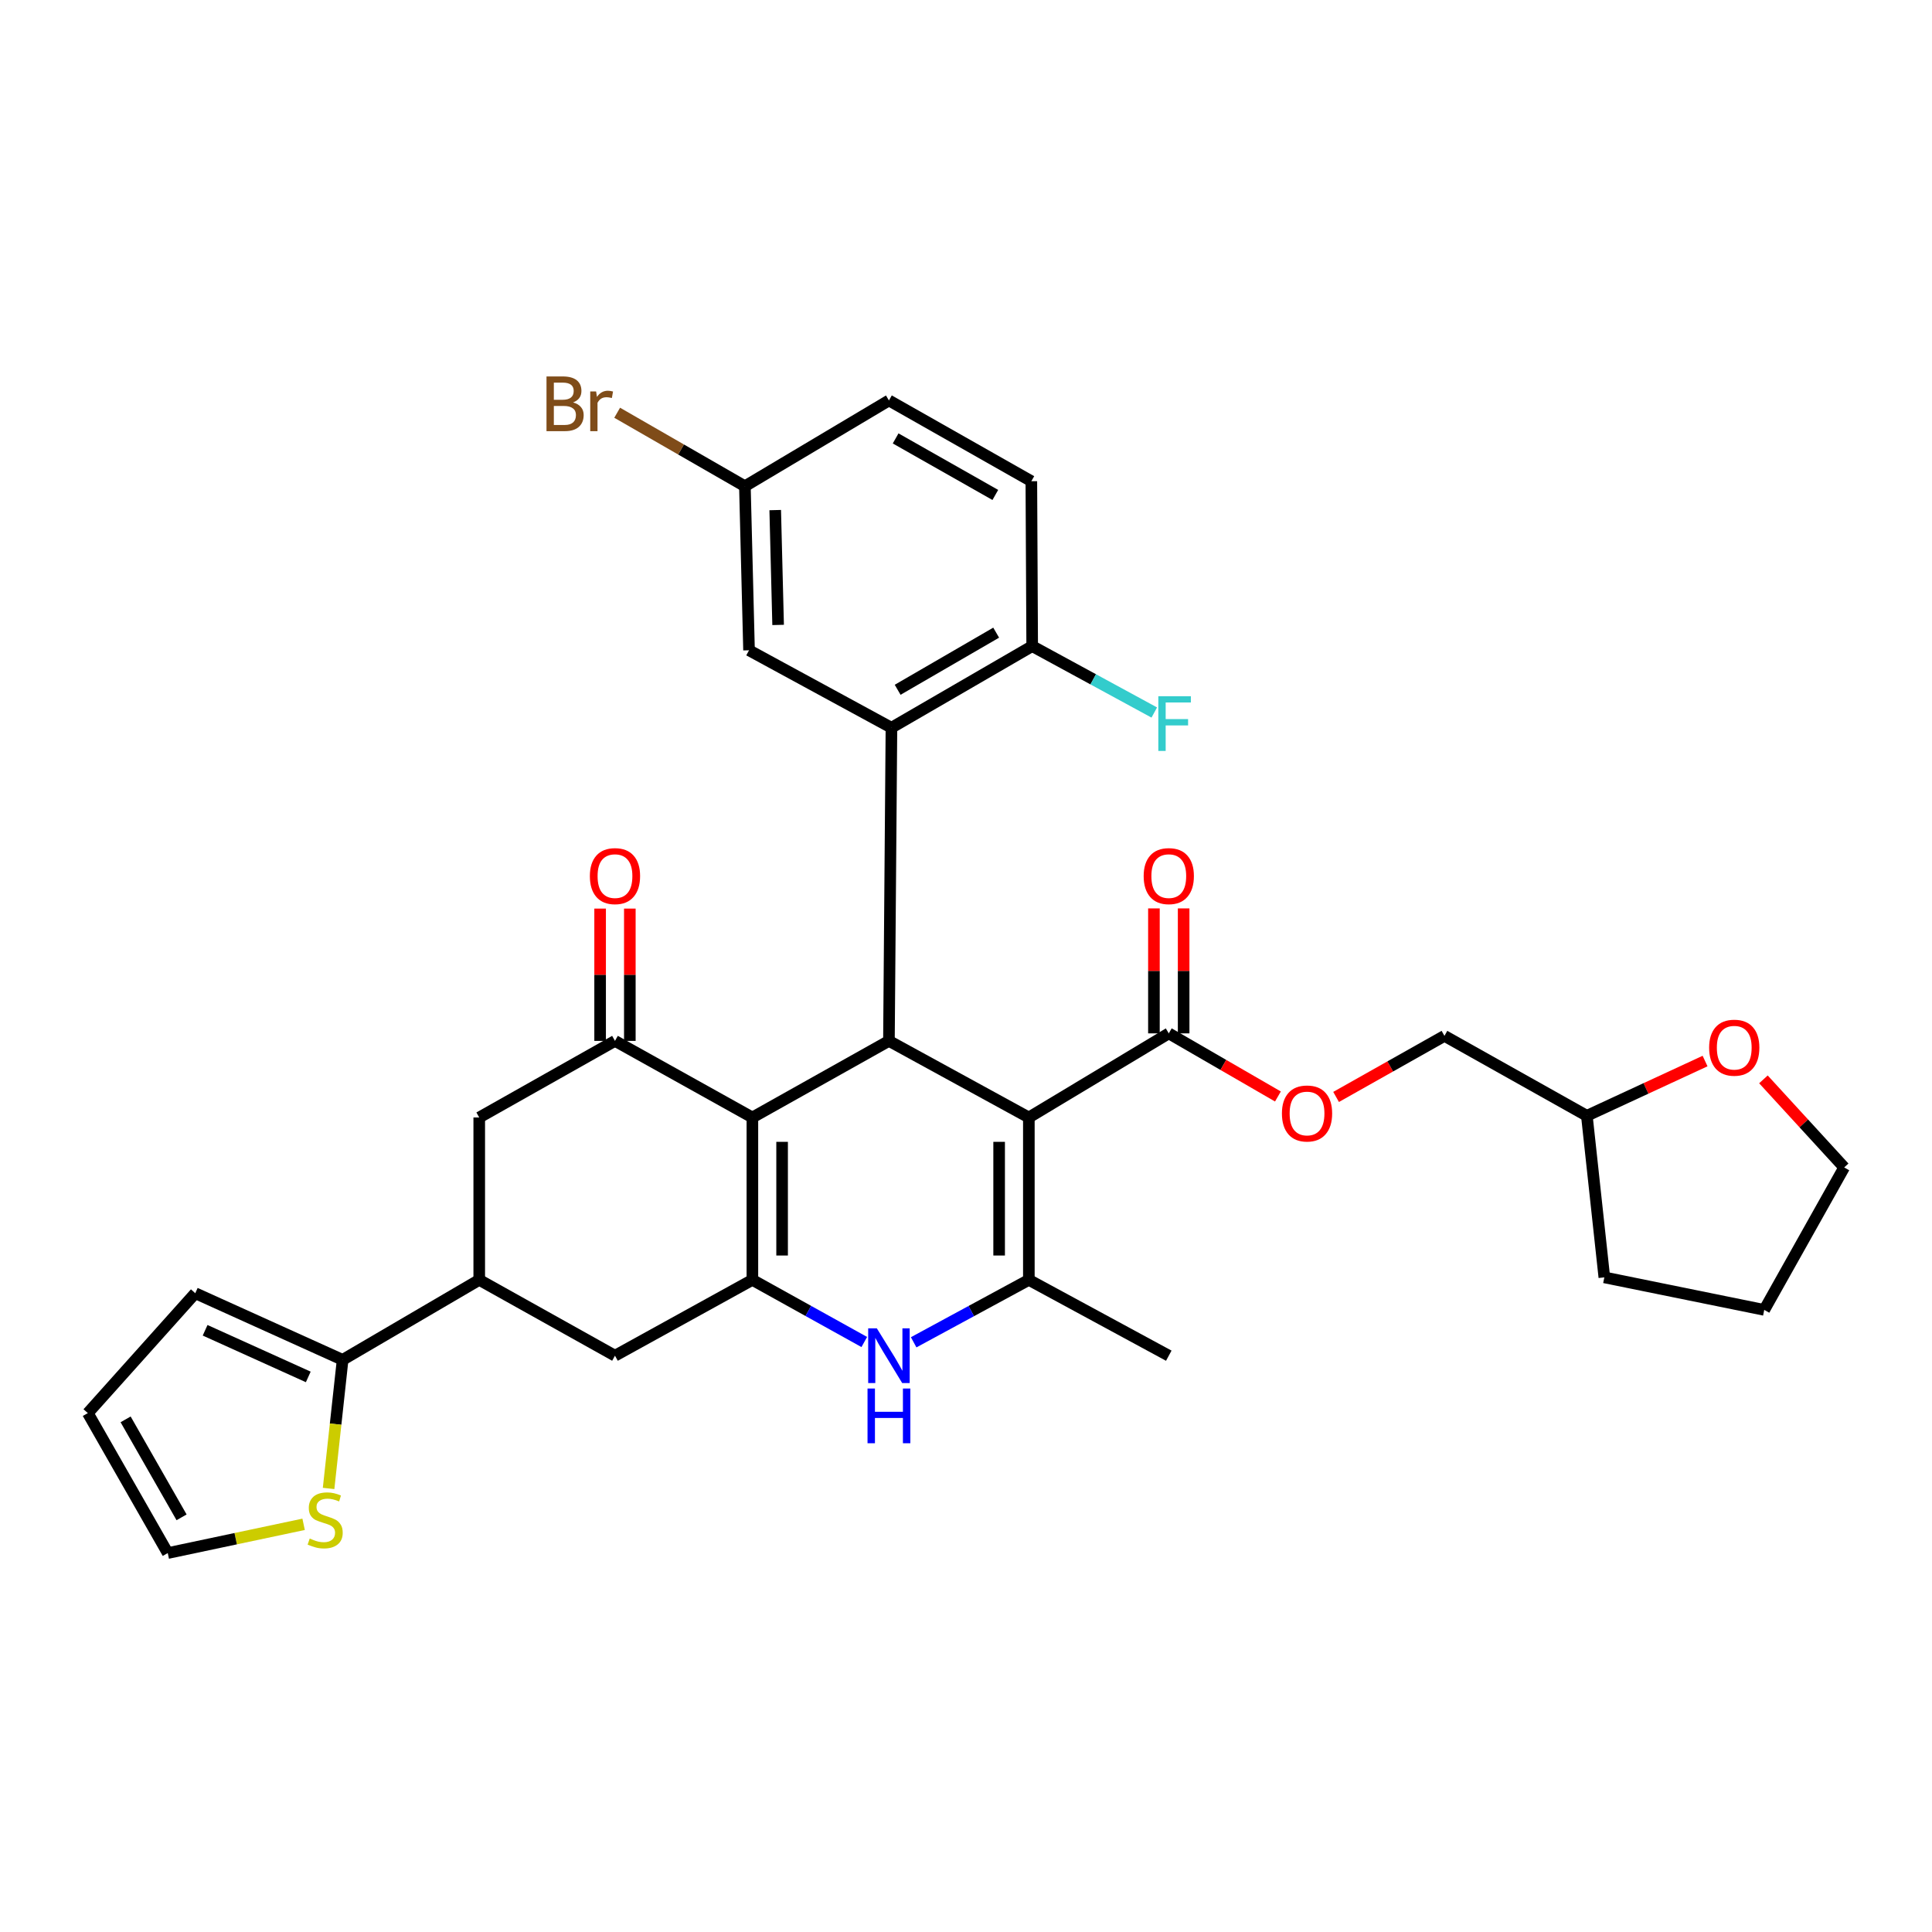 <?xml version='1.0' encoding='iso-8859-1'?>
<svg version='1.1' baseProfile='full'
              xmlns='http://www.w3.org/2000/svg'
                      xmlns:rdkit='http://www.rdkit.org/xml'
                      xmlns:xlink='http://www.w3.org/1999/xlink'
                  xml:space='preserve'
width='1000px' height='1000px' viewBox='0 0 1000 1000'>
<!-- END OF HEADER -->
<rect style='opacity:1.0;fill:#FFFFFF;stroke:none' width='1000' height='1000' x='0' y='0'> </rect>
<path class='bond-1' d='M 532.532,578.408 L 460.111,538.767' style='fill:none;fill-rule:evenodd;stroke:#000000;stroke-width:6px;stroke-linecap:butt;stroke-linejoin:miter;stroke-opacity:1' />
<path class='bond-3' d='M 532.532,578.408 L 532.532,662.459' style='fill:none;fill-rule:evenodd;stroke:#000000;stroke-width:6px;stroke-linecap:butt;stroke-linejoin:miter;stroke-opacity:1' />
<path class='bond-3' d='M 517.15,591.016 L 517.15,649.852' style='fill:none;fill-rule:evenodd;stroke:#000000;stroke-width:6px;stroke-linecap:butt;stroke-linejoin:miter;stroke-opacity:1' />
<path class='bond-7' d='M 532.532,578.408 L 604.961,534.871' style='fill:none;fill-rule:evenodd;stroke:#000000;stroke-width:6px;stroke-linecap:butt;stroke-linejoin:miter;stroke-opacity:1' />
<path class='bond-0' d='M 389.434,578.408 L 460.111,538.767' style='fill:none;fill-rule:evenodd;stroke:#000000;stroke-width:6px;stroke-linecap:butt;stroke-linejoin:miter;stroke-opacity:1' />
<path class='bond-5' d='M 389.434,578.408 L 318.312,538.767' style='fill:none;fill-rule:evenodd;stroke:#000000;stroke-width:6px;stroke-linecap:butt;stroke-linejoin:miter;stroke-opacity:1' />
<path class='bond-33' d='M 389.434,578.408 L 389.434,662.459' style='fill:none;fill-rule:evenodd;stroke:#000000;stroke-width:6px;stroke-linecap:butt;stroke-linejoin:miter;stroke-opacity:1' />
<path class='bond-33' d='M 404.815,591.016 L 404.815,649.852' style='fill:none;fill-rule:evenodd;stroke:#000000;stroke-width:6px;stroke-linecap:butt;stroke-linejoin:miter;stroke-opacity:1' />
<path class='bond-6' d='M 460.111,538.767 L 461.41,376.673' style='fill:none;fill-rule:evenodd;stroke:#000000;stroke-width:6px;stroke-linecap:butt;stroke-linejoin:miter;stroke-opacity:1' />
<path class='bond-2' d='M 389.434,662.459 L 418.392,678.54' style='fill:none;fill-rule:evenodd;stroke:#000000;stroke-width:6px;stroke-linecap:butt;stroke-linejoin:miter;stroke-opacity:1' />
<path class='bond-2' d='M 418.392,678.54 L 447.35,694.621' style='fill:none;fill-rule:evenodd;stroke:#0000FF;stroke-width:6px;stroke-linecap:butt;stroke-linejoin:miter;stroke-opacity:1' />
<path class='bond-10' d='M 389.434,662.459 L 318.312,701.707' style='fill:none;fill-rule:evenodd;stroke:#000000;stroke-width:6px;stroke-linecap:butt;stroke-linejoin:miter;stroke-opacity:1' />
<path class='bond-4' d='M 532.532,662.459 L 502.721,678.615' style='fill:none;fill-rule:evenodd;stroke:#000000;stroke-width:6px;stroke-linecap:butt;stroke-linejoin:miter;stroke-opacity:1' />
<path class='bond-4' d='M 502.721,678.615 L 472.91,694.771' style='fill:none;fill-rule:evenodd;stroke:#0000FF;stroke-width:6px;stroke-linecap:butt;stroke-linejoin:miter;stroke-opacity:1' />
<path class='bond-25' d='M 532.532,662.459 L 604.961,701.707' style='fill:none;fill-rule:evenodd;stroke:#000000;stroke-width:6px;stroke-linecap:butt;stroke-linejoin:miter;stroke-opacity:1' />
<path class='bond-11' d='M 318.312,538.767 L 248.053,578.408' style='fill:none;fill-rule:evenodd;stroke:#000000;stroke-width:6px;stroke-linecap:butt;stroke-linejoin:miter;stroke-opacity:1' />
<path class='bond-16' d='M 326.002,538.767 L 326.002,504.527' style='fill:none;fill-rule:evenodd;stroke:#000000;stroke-width:6px;stroke-linecap:butt;stroke-linejoin:miter;stroke-opacity:1' />
<path class='bond-16' d='M 326.002,504.527 L 326.002,470.286' style='fill:none;fill-rule:evenodd;stroke:#FF0000;stroke-width:6px;stroke-linecap:butt;stroke-linejoin:miter;stroke-opacity:1' />
<path class='bond-16' d='M 310.621,538.767 L 310.621,504.527' style='fill:none;fill-rule:evenodd;stroke:#000000;stroke-width:6px;stroke-linecap:butt;stroke-linejoin:miter;stroke-opacity:1' />
<path class='bond-16' d='M 310.621,504.527 L 310.621,470.286' style='fill:none;fill-rule:evenodd;stroke:#FF0000;stroke-width:6px;stroke-linecap:butt;stroke-linejoin:miter;stroke-opacity:1' />
<path class='bond-13' d='M 461.41,376.673 L 534.258,334.434' style='fill:none;fill-rule:evenodd;stroke:#000000;stroke-width:6px;stroke-linecap:butt;stroke-linejoin:miter;stroke-opacity:1' />
<path class='bond-13' d='M 464.622,357.031 L 515.615,327.464' style='fill:none;fill-rule:evenodd;stroke:#000000;stroke-width:6px;stroke-linecap:butt;stroke-linejoin:miter;stroke-opacity:1' />
<path class='bond-14' d='M 461.41,376.673 L 387.699,336.587' style='fill:none;fill-rule:evenodd;stroke:#000000;stroke-width:6px;stroke-linecap:butt;stroke-linejoin:miter;stroke-opacity:1' />
<path class='bond-15' d='M 604.961,534.871 L 633.206,551.206' style='fill:none;fill-rule:evenodd;stroke:#000000;stroke-width:6px;stroke-linecap:butt;stroke-linejoin:miter;stroke-opacity:1' />
<path class='bond-15' d='M 633.206,551.206 L 661.452,567.541' style='fill:none;fill-rule:evenodd;stroke:#FF0000;stroke-width:6px;stroke-linecap:butt;stroke-linejoin:miter;stroke-opacity:1' />
<path class='bond-19' d='M 612.652,534.871 L 612.652,502.53' style='fill:none;fill-rule:evenodd;stroke:#000000;stroke-width:6px;stroke-linecap:butt;stroke-linejoin:miter;stroke-opacity:1' />
<path class='bond-19' d='M 612.652,502.53 L 612.652,470.189' style='fill:none;fill-rule:evenodd;stroke:#FF0000;stroke-width:6px;stroke-linecap:butt;stroke-linejoin:miter;stroke-opacity:1' />
<path class='bond-19' d='M 597.27,534.871 L 597.27,502.53' style='fill:none;fill-rule:evenodd;stroke:#000000;stroke-width:6px;stroke-linecap:butt;stroke-linejoin:miter;stroke-opacity:1' />
<path class='bond-19' d='M 597.27,502.53 L 597.27,470.189' style='fill:none;fill-rule:evenodd;stroke:#FF0000;stroke-width:6px;stroke-linecap:butt;stroke-linejoin:miter;stroke-opacity:1' />
<path class='bond-8' d='M 248.053,662.459 L 318.312,701.707' style='fill:none;fill-rule:evenodd;stroke:#000000;stroke-width:6px;stroke-linecap:butt;stroke-linejoin:miter;stroke-opacity:1' />
<path class='bond-9' d='M 248.053,662.459 L 177.341,703.852' style='fill:none;fill-rule:evenodd;stroke:#000000;stroke-width:6px;stroke-linecap:butt;stroke-linejoin:miter;stroke-opacity:1' />
<path class='bond-34' d='M 248.053,662.459 L 248.053,578.408' style='fill:none;fill-rule:evenodd;stroke:#000000;stroke-width:6px;stroke-linecap:butt;stroke-linejoin:miter;stroke-opacity:1' />
<path class='bond-12' d='M 177.341,703.852 L 173.709,737.136' style='fill:none;fill-rule:evenodd;stroke:#000000;stroke-width:6px;stroke-linecap:butt;stroke-linejoin:miter;stroke-opacity:1' />
<path class='bond-12' d='M 173.709,737.136 L 170.077,770.42' style='fill:none;fill-rule:evenodd;stroke:#CCCC00;stroke-width:6px;stroke-linecap:butt;stroke-linejoin:miter;stroke-opacity:1' />
<path class='bond-17' d='M 177.341,703.852 L 101.067,669.364' style='fill:none;fill-rule:evenodd;stroke:#000000;stroke-width:6px;stroke-linecap:butt;stroke-linejoin:miter;stroke-opacity:1' />
<path class='bond-17' d='M 159.563,712.694 L 106.171,688.552' style='fill:none;fill-rule:evenodd;stroke:#000000;stroke-width:6px;stroke-linecap:butt;stroke-linejoin:miter;stroke-opacity:1' />
<path class='bond-18' d='M 157.147,788.983 L 121.989,796.424' style='fill:none;fill-rule:evenodd;stroke:#CCCC00;stroke-width:6px;stroke-linecap:butt;stroke-linejoin:miter;stroke-opacity:1' />
<path class='bond-18' d='M 121.989,796.424 L 86.831,803.865' style='fill:none;fill-rule:evenodd;stroke:#000000;stroke-width:6px;stroke-linecap:butt;stroke-linejoin:miter;stroke-opacity:1' />
<path class='bond-22' d='M 534.258,334.434 L 533.822,249.076' style='fill:none;fill-rule:evenodd;stroke:#000000;stroke-width:6px;stroke-linecap:butt;stroke-linejoin:miter;stroke-opacity:1' />
<path class='bond-24' d='M 534.258,334.434 L 565.854,351.617' style='fill:none;fill-rule:evenodd;stroke:#000000;stroke-width:6px;stroke-linecap:butt;stroke-linejoin:miter;stroke-opacity:1' />
<path class='bond-24' d='M 565.854,351.617 L 597.451,368.8' style='fill:none;fill-rule:evenodd;stroke:#33CCCC;stroke-width:6px;stroke-linecap:butt;stroke-linejoin:miter;stroke-opacity:1' />
<path class='bond-23' d='M 387.699,336.587 L 385.554,251.674' style='fill:none;fill-rule:evenodd;stroke:#000000;stroke-width:6px;stroke-linecap:butt;stroke-linejoin:miter;stroke-opacity:1' />
<path class='bond-23' d='M 402.754,323.462 L 401.252,264.022' style='fill:none;fill-rule:evenodd;stroke:#000000;stroke-width:6px;stroke-linecap:butt;stroke-linejoin:miter;stroke-opacity:1' />
<path class='bond-26' d='M 691.559,567.778 L 719.6,551.974' style='fill:none;fill-rule:evenodd;stroke:#FF0000;stroke-width:6px;stroke-linecap:butt;stroke-linejoin:miter;stroke-opacity:1' />
<path class='bond-26' d='M 719.6,551.974 L 747.64,536.169' style='fill:none;fill-rule:evenodd;stroke:#000000;stroke-width:6px;stroke-linecap:butt;stroke-linejoin:miter;stroke-opacity:1' />
<path class='bond-20' d='M 101.067,669.364 L 45.455,731.419' style='fill:none;fill-rule:evenodd;stroke:#000000;stroke-width:6px;stroke-linecap:butt;stroke-linejoin:miter;stroke-opacity:1' />
<path class='bond-37' d='M 86.831,803.865 L 45.455,731.419' style='fill:none;fill-rule:evenodd;stroke:#000000;stroke-width:6px;stroke-linecap:butt;stroke-linejoin:miter;stroke-opacity:1' />
<path class='bond-37' d='M 93.981,785.37 L 65.017,734.658' style='fill:none;fill-rule:evenodd;stroke:#000000;stroke-width:6px;stroke-linecap:butt;stroke-linejoin:miter;stroke-opacity:1' />
<path class='bond-21' d='M 882.541,549.195 L 851.946,563.362' style='fill:none;fill-rule:evenodd;stroke:#FF0000;stroke-width:6px;stroke-linecap:butt;stroke-linejoin:miter;stroke-opacity:1' />
<path class='bond-21' d='M 851.946,563.362 L 821.351,577.528' style='fill:none;fill-rule:evenodd;stroke:#000000;stroke-width:6px;stroke-linecap:butt;stroke-linejoin:miter;stroke-opacity:1' />
<path class='bond-30' d='M 912.748,558.677 L 933.647,581.472' style='fill:none;fill-rule:evenodd;stroke:#FF0000;stroke-width:6px;stroke-linecap:butt;stroke-linejoin:miter;stroke-opacity:1' />
<path class='bond-30' d='M 933.647,581.472 L 954.545,604.266' style='fill:none;fill-rule:evenodd;stroke:#000000;stroke-width:6px;stroke-linecap:butt;stroke-linejoin:miter;stroke-opacity:1' />
<path class='bond-35' d='M 533.822,249.076 L 460.111,207.273' style='fill:none;fill-rule:evenodd;stroke:#000000;stroke-width:6px;stroke-linecap:butt;stroke-linejoin:miter;stroke-opacity:1' />
<path class='bond-35' d='M 515.177,256.185 L 463.58,226.923' style='fill:none;fill-rule:evenodd;stroke:#000000;stroke-width:6px;stroke-linecap:butt;stroke-linejoin:miter;stroke-opacity:1' />
<path class='bond-27' d='M 385.554,251.674 L 460.111,207.273' style='fill:none;fill-rule:evenodd;stroke:#000000;stroke-width:6px;stroke-linecap:butt;stroke-linejoin:miter;stroke-opacity:1' />
<path class='bond-29' d='M 385.554,251.674 L 352.5,232.653' style='fill:none;fill-rule:evenodd;stroke:#000000;stroke-width:6px;stroke-linecap:butt;stroke-linejoin:miter;stroke-opacity:1' />
<path class='bond-29' d='M 352.5,232.653 L 319.446,213.633' style='fill:none;fill-rule:evenodd;stroke:#7F4C19;stroke-width:6px;stroke-linecap:butt;stroke-linejoin:miter;stroke-opacity:1' />
<path class='bond-28' d='M 747.64,536.169 L 821.351,577.528' style='fill:none;fill-rule:evenodd;stroke:#000000;stroke-width:6px;stroke-linecap:butt;stroke-linejoin:miter;stroke-opacity:1' />
<path class='bond-31' d='M 821.351,577.528 L 830.401,661.169' style='fill:none;fill-rule:evenodd;stroke:#000000;stroke-width:6px;stroke-linecap:butt;stroke-linejoin:miter;stroke-opacity:1' />
<path class='bond-36' d='M 954.545,604.266 L 913.17,678.003' style='fill:none;fill-rule:evenodd;stroke:#000000;stroke-width:6px;stroke-linecap:butt;stroke-linejoin:miter;stroke-opacity:1' />
<path class='bond-32' d='M 830.401,661.169 L 913.17,678.003' style='fill:none;fill-rule:evenodd;stroke:#000000;stroke-width:6px;stroke-linecap:butt;stroke-linejoin:miter;stroke-opacity:1' />
<path  class='atom-5' d='M 453.851 687.547
L 463.131 702.547
Q 464.051 704.027, 465.531 706.707
Q 467.011 709.387, 467.091 709.547
L 467.091 687.547
L 470.851 687.547
L 470.851 715.867
L 466.971 715.867
L 457.011 699.467
Q 455.851 697.547, 454.611 695.347
Q 453.411 693.147, 453.051 692.467
L 453.051 715.867
L 449.371 715.867
L 449.371 687.547
L 453.851 687.547
' fill='#0000FF'/>
<path  class='atom-5' d='M 449.031 718.699
L 452.871 718.699
L 452.871 730.739
L 467.351 730.739
L 467.351 718.699
L 471.191 718.699
L 471.191 747.019
L 467.351 747.019
L 467.351 733.939
L 452.871 733.939
L 452.871 747.019
L 449.031 747.019
L 449.031 718.699
' fill='#0000FF'/>
<path  class='atom-13' d='M 160.309 796.341
Q 160.629 796.461, 161.949 797.021
Q 163.269 797.581, 164.709 797.941
Q 166.189 798.261, 167.629 798.261
Q 170.309 798.261, 171.869 796.981
Q 173.429 795.661, 173.429 793.381
Q 173.429 791.821, 172.629 790.861
Q 171.869 789.901, 170.669 789.381
Q 169.469 788.861, 167.469 788.261
Q 164.949 787.501, 163.429 786.781
Q 161.949 786.061, 160.869 784.541
Q 159.829 783.021, 159.829 780.461
Q 159.829 776.901, 162.229 774.701
Q 164.669 772.501, 169.469 772.501
Q 172.749 772.501, 176.469 774.061
L 175.549 777.141
Q 172.149 775.741, 169.589 775.741
Q 166.829 775.741, 165.309 776.901
Q 163.789 778.021, 163.829 779.981
Q 163.829 781.501, 164.589 782.421
Q 165.389 783.341, 166.509 783.861
Q 167.669 784.381, 169.589 784.981
Q 172.149 785.781, 173.669 786.581
Q 175.189 787.381, 176.269 789.021
Q 177.389 790.621, 177.389 793.381
Q 177.389 797.301, 174.749 799.421
Q 172.149 801.501, 167.789 801.501
Q 165.269 801.501, 163.349 800.941
Q 161.469 800.421, 159.229 799.501
L 160.309 796.341
' fill='#CCCC00'/>
<path  class='atom-16' d='M 663.518 576.335
Q 663.518 569.535, 666.878 565.735
Q 670.238 561.935, 676.518 561.935
Q 682.798 561.935, 686.158 565.735
Q 689.518 569.535, 689.518 576.335
Q 689.518 583.215, 686.118 587.135
Q 682.718 591.015, 676.518 591.015
Q 670.278 591.015, 666.878 587.135
Q 663.518 583.255, 663.518 576.335
M 676.518 587.815
Q 680.838 587.815, 683.158 584.935
Q 685.518 582.015, 685.518 576.335
Q 685.518 570.775, 683.158 567.975
Q 680.838 565.135, 676.518 565.135
Q 672.198 565.135, 669.838 567.935
Q 667.518 570.735, 667.518 576.335
Q 667.518 582.055, 669.838 584.935
Q 672.198 587.815, 676.518 587.815
' fill='#FF0000'/>
<path  class='atom-17' d='M 305.312 453.472
Q 305.312 446.672, 308.672 442.872
Q 312.032 439.072, 318.312 439.072
Q 324.592 439.072, 327.952 442.872
Q 331.312 446.672, 331.312 453.472
Q 331.312 460.352, 327.912 464.272
Q 324.512 468.152, 318.312 468.152
Q 312.072 468.152, 308.672 464.272
Q 305.312 460.392, 305.312 453.472
M 318.312 464.952
Q 322.632 464.952, 324.952 462.072
Q 327.312 459.152, 327.312 453.472
Q 327.312 447.912, 324.952 445.112
Q 322.632 442.272, 318.312 442.272
Q 313.992 442.272, 311.632 445.072
Q 309.312 447.872, 309.312 453.472
Q 309.312 459.192, 311.632 462.072
Q 313.992 464.952, 318.312 464.952
' fill='#FF0000'/>
<path  class='atom-20' d='M 591.961 453.472
Q 591.961 446.672, 595.321 442.872
Q 598.681 439.072, 604.961 439.072
Q 611.241 439.072, 614.601 442.872
Q 617.961 446.672, 617.961 453.472
Q 617.961 460.352, 614.561 464.272
Q 611.161 468.152, 604.961 468.152
Q 598.721 468.152, 595.321 464.272
Q 591.961 460.392, 591.961 453.472
M 604.961 464.952
Q 609.281 464.952, 611.601 462.072
Q 613.961 459.152, 613.961 453.472
Q 613.961 447.912, 611.601 445.112
Q 609.281 442.272, 604.961 442.272
Q 600.641 442.272, 598.281 445.072
Q 595.961 447.872, 595.961 453.472
Q 595.961 459.192, 598.281 462.072
Q 600.641 464.952, 604.961 464.952
' fill='#FF0000'/>
<path  class='atom-22' d='M 884.643 542.282
Q 884.643 535.482, 888.003 531.682
Q 891.363 527.882, 897.643 527.882
Q 903.923 527.882, 907.283 531.682
Q 910.643 535.482, 910.643 542.282
Q 910.643 549.162, 907.243 553.082
Q 903.843 556.962, 897.643 556.962
Q 891.403 556.962, 888.003 553.082
Q 884.643 549.202, 884.643 542.282
M 897.643 553.762
Q 901.963 553.762, 904.283 550.882
Q 906.643 547.962, 906.643 542.282
Q 906.643 536.722, 904.283 533.922
Q 901.963 531.082, 897.643 531.082
Q 893.323 531.082, 890.963 533.882
Q 888.643 536.682, 888.643 542.282
Q 888.643 548.002, 890.963 550.882
Q 893.323 553.762, 897.643 553.762
' fill='#FF0000'/>
<path  class='atom-25' d='M 599.549 360.36
L 616.389 360.36
L 616.389 363.6
L 603.349 363.6
L 603.349 372.2
L 614.949 372.2
L 614.949 375.48
L 603.349 375.48
L 603.349 388.68
L 599.549 388.68
L 599.549 360.36
' fill='#33CCCC'/>
<path  class='atom-30' d='M 296.627 208.287
Q 299.347 209.047, 300.707 210.727
Q 302.107 212.367, 302.107 214.807
Q 302.107 218.727, 299.587 220.967
Q 297.107 223.167, 292.387 223.167
L 282.867 223.167
L 282.867 194.847
L 291.227 194.847
Q 296.067 194.847, 298.507 196.807
Q 300.947 198.767, 300.947 202.367
Q 300.947 206.647, 296.627 208.287
M 286.667 198.047
L 286.667 206.927
L 291.227 206.927
Q 294.027 206.927, 295.467 205.807
Q 296.947 204.647, 296.947 202.367
Q 296.947 198.047, 291.227 198.047
L 286.667 198.047
M 292.387 219.967
Q 295.147 219.967, 296.627 218.647
Q 298.107 217.327, 298.107 214.807
Q 298.107 212.487, 296.467 211.327
Q 294.867 210.127, 291.787 210.127
L 286.667 210.127
L 286.667 219.967
L 292.387 219.967
' fill='#7F4C19'/>
<path  class='atom-30' d='M 308.547 202.607
L 308.987 205.447
Q 311.147 202.247, 314.667 202.247
Q 315.787 202.247, 317.307 202.647
L 316.707 206.007
Q 314.987 205.607, 314.027 205.607
Q 312.347 205.607, 311.227 206.287
Q 310.147 206.927, 309.267 208.487
L 309.267 223.167
L 305.507 223.167
L 305.507 202.607
L 308.547 202.607
' fill='#7F4C19'/>
</svg>
